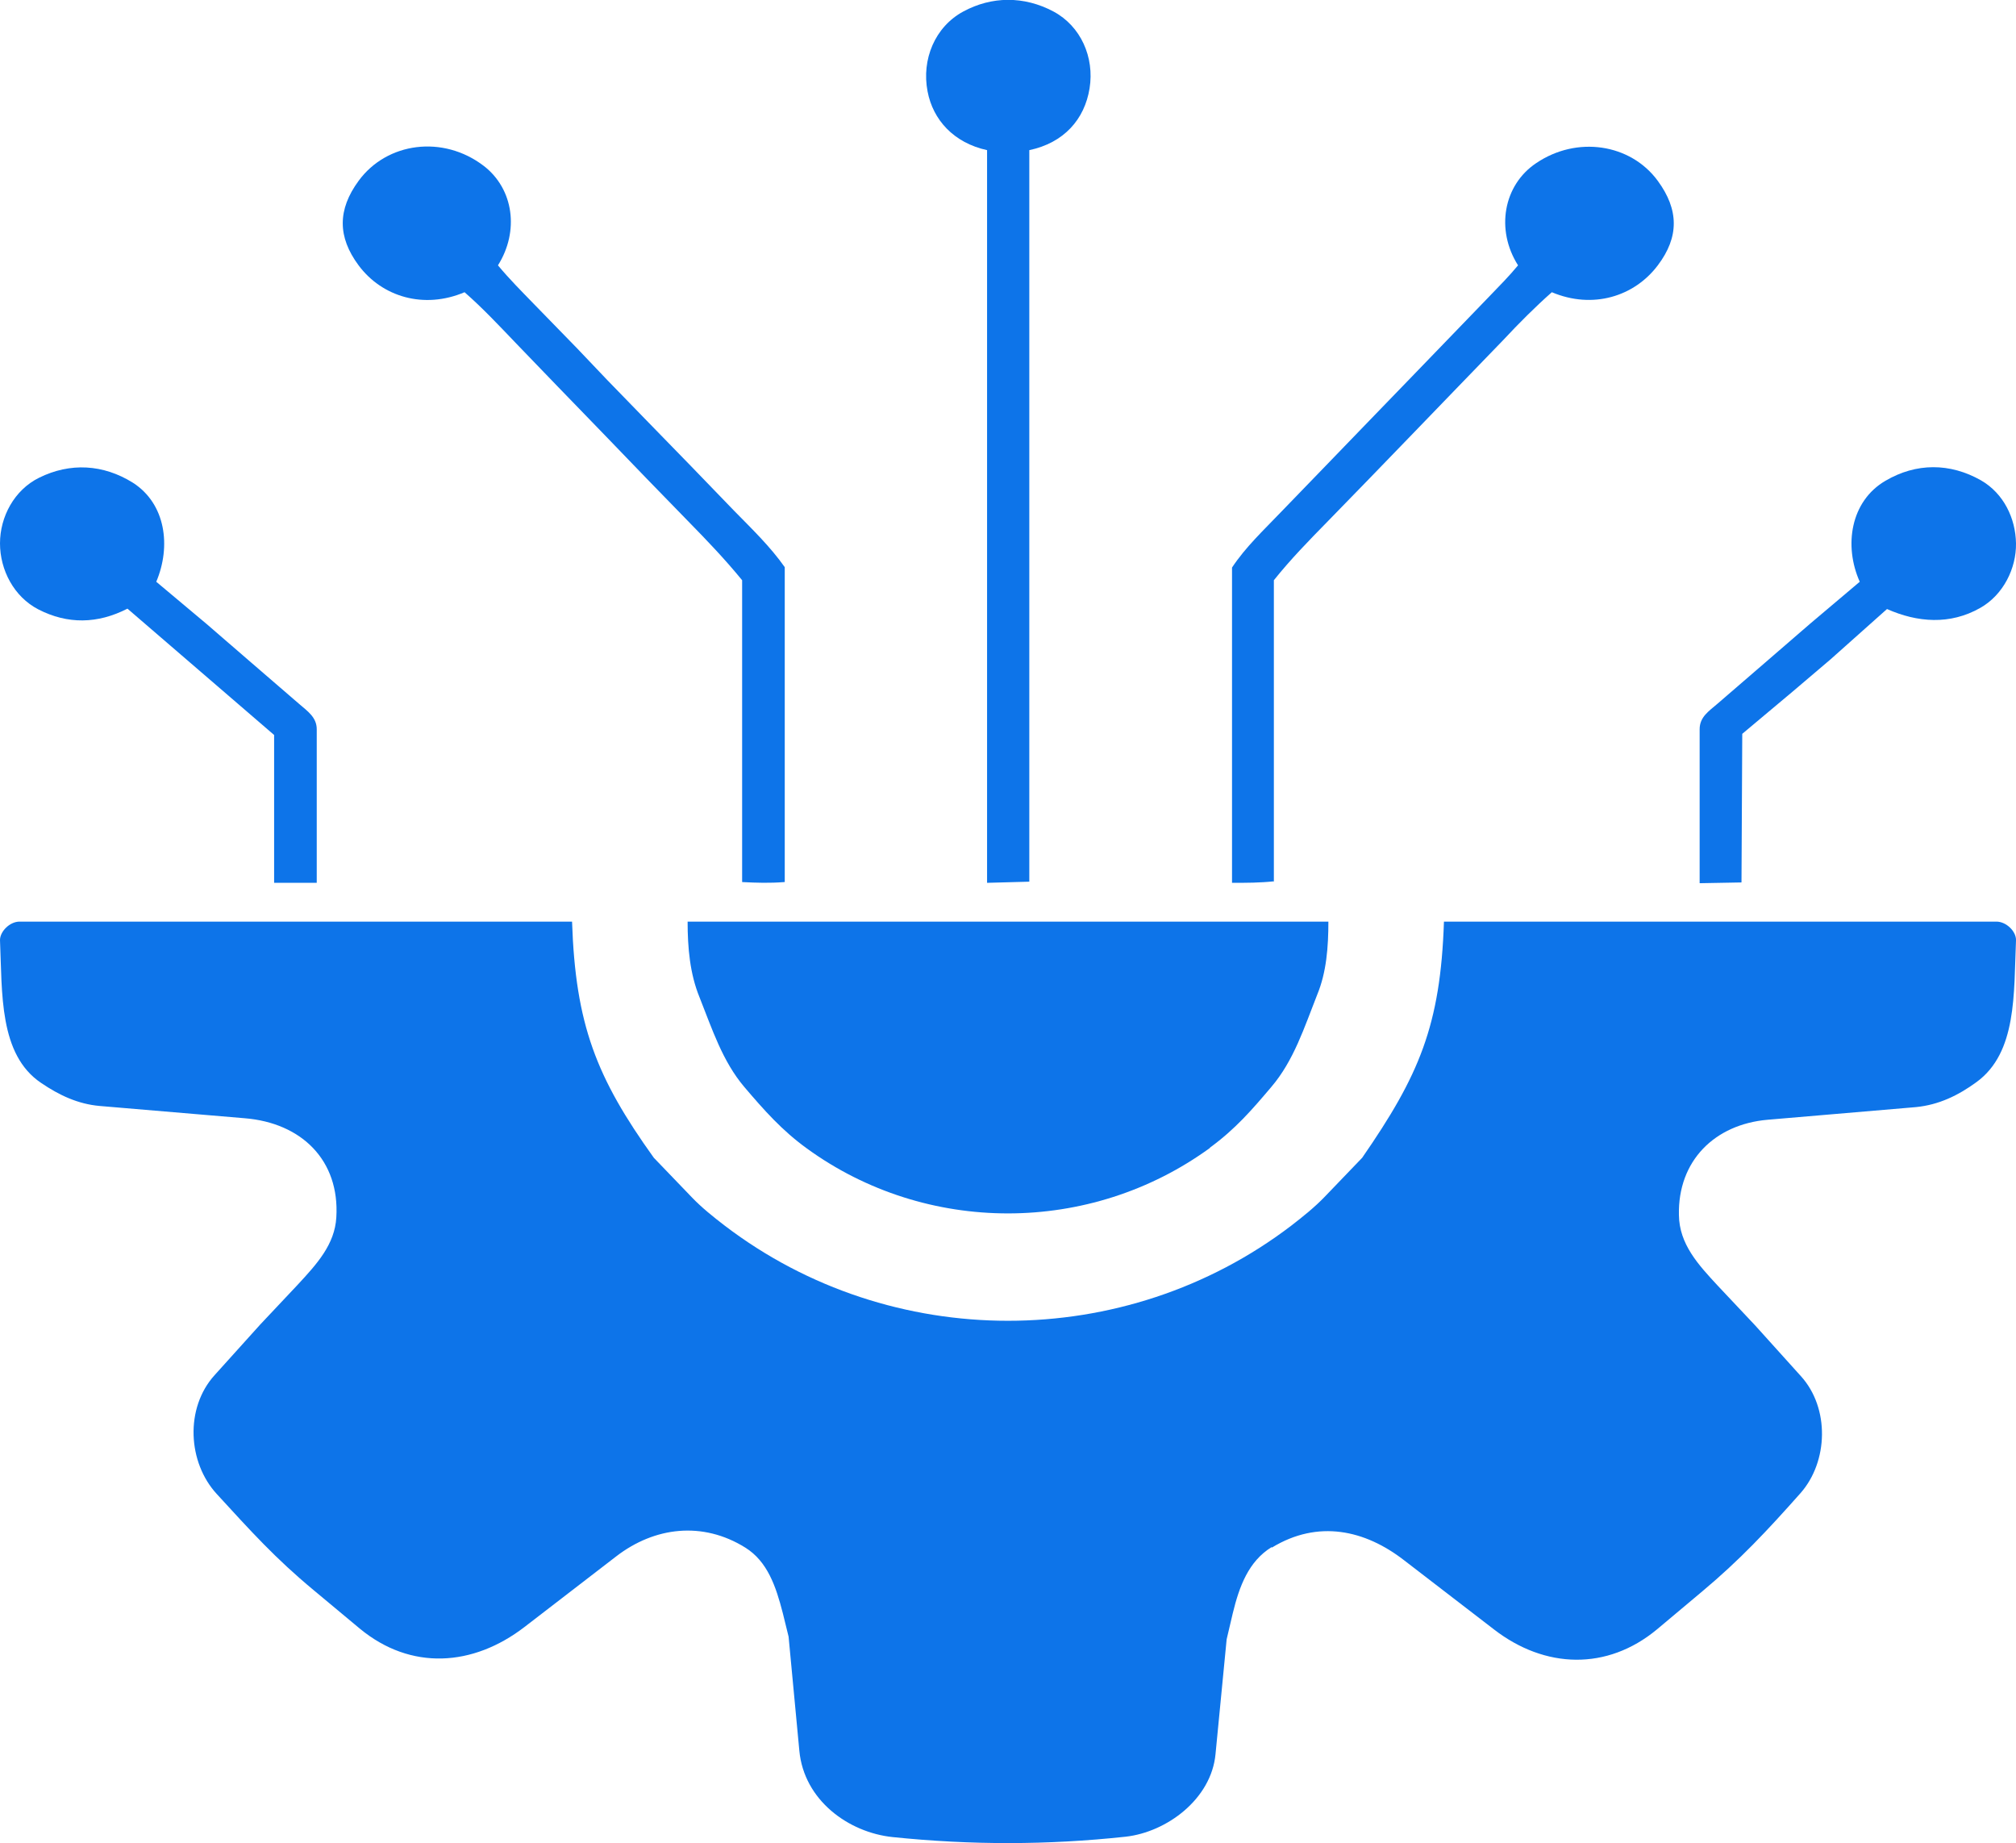 <?xml version="1.0" encoding="UTF-8"?>
<svg id="Layer_2" data-name="Layer 2" xmlns="http://www.w3.org/2000/svg" viewBox="0 0 52.51 48">
  <defs>
    <style>
      .cls-1 {
        fill: #0d74e9;
      }
    </style>
  </defs>
  <g id="Layer_1-2" data-name="Layer 1">
    <g>
      <g>
        <path class="cls-1" d="M33.12,40.29c-.6.37-.84,1.02-1.01,1.72l-.16.68-.29,2.99c-.11,1.17-1.27,2.03-2.34,2.15-2.04.22-4.03.22-6.07.01-1.15-.12-2.31-.96-2.43-2.25l-.28-2.97-.15-.61c-.18-.7-.4-1.35-.98-1.71-1.11-.69-2.36-.54-3.36.23l-2.39,1.84c-1.34,1.03-2.96,1.14-4.29.04l-1.2-1c-1-.83-1.63-1.53-2.52-2.5-.76-.82-.84-2.24-.06-3.1l1.19-1.32.97-1.03c.5-.54.97-1.05,1.01-1.76.09-1.48-.9-2.46-2.39-2.58l-3.78-.32c-.56-.05-1.05-.28-1.52-.6C-.03,27.46.06,25.86,0,24.48c0-.22.25-.48.51-.48h14.39c.09,2.68.63,4.06,2.13,6.15l1,1.04c.25.26.55.5.85.73,4.33,3.3,10.42,3.3,14.75,0,.31-.24.61-.48.87-.75l.98-1.02c1.48-2.14,2.04-3.44,2.13-6.15h14.39c.26,0,.52.26.51.49-.06,1.38.03,2.92-1.03,3.69-.48.35-.98.59-1.57.65l-3.87.33c-1.38.12-2.34,1.07-2.31,2.48.01.76.5,1.29,1.02,1.85l.97,1.03,1.19,1.32c.75.83.71,2.22-.01,3.04-.87.98-1.58,1.74-2.56,2.56l-1.18.99c-1.3,1.08-2.92,1.03-4.25,0l-2.34-1.8c-1.02-.79-2.24-1.06-3.44-.33Z"/>
        <path class="cls-1" d="M31.52,29.89c-3.13,2.28-7.4,2.27-10.5.02-.65-.47-1.11-.99-1.63-1.6-.57-.67-.84-1.51-1.17-2.34-.25-.61-.31-1.29-.31-1.97h16.69c0,.66-.05,1.32-.29,1.9-.34.86-.61,1.72-1.2,2.41-.5.59-.93,1.09-1.6,1.58Z"/>
      </g>
      <path class="cls-1" d="M26.81,22.96l-1.1.03V3.91c-.87-.19-1.41-.79-1.55-1.53-.16-.83.19-1.68.93-2.08s1.58-.41,2.35,0c.71.38,1.07,1.19.94,2s-.67,1.42-1.57,1.61v19.05Z"/>
      <g>
        <path class="cls-1" d="M20.43,22.97c-.38.03-.72.02-1.1,0v-7.86c-.45-.55-.91-1.03-1.39-1.52l-1.09-1.12-1.08-1.12-1.23-1.27-1.08-1.12c-.46-.48-.89-.94-1.36-1.35-1.06.45-2.15.12-2.76-.7-.55-.74-.55-1.45,0-2.2.74-1.01,2.2-1.2,3.26-.39.78.6.93,1.7.37,2.59.3.36.61.67.93,1l1.13,1.16.79.83,1.03,1.06,1.13,1.16,1.14,1.18c.46.47.94.93,1.32,1.47v8.2Z"/>
        <path class="cls-1" d="M8.24,22.99h-1.1s0-3.85,0-3.85l-3.82-3.29c-.78.4-1.56.41-2.32.02C.36,15.54,0,14.84,0,14.15s.37-1.39,1.02-1.71c.81-.4,1.67-.35,2.44.13.86.55,1,1.66.61,2.58l1.3,1.09,1.18,1.02,1.24,1.07c.22.19.46.35.46.66v4Z"/>
      </g>
      <g>
        <path class="cls-1" d="M33.19,22.95c-.38.04-.71.04-1.1.04v-8.21c.35-.53.82-.97,1.26-1.43l1.18-1.22,1.13-1.17,1.18-1.22,1.13-1.17.84-.87c.25-.26.49-.5.73-.79-.59-.93-.38-2.09.47-2.66,1.06-.72,2.46-.51,3.17.46.55.75.56,1.46,0,2.2-.61.81-1.69,1.15-2.76.7-.43.38-.85.8-1.27,1.25l-1.18,1.22-1.12,1.16-1.19,1.23-1.09,1.12c-.48.49-.95.97-1.39,1.52v7.85Z"/>
        <path class="cls-1" d="M46.68,18.02l-1.3,1.09-.02,3.87-1.09.02v-4.01c0-.32.24-.47.46-.66l1.24-1.07,1.18-1.02,1.29-1.09c-.42-.94-.24-2.1.67-2.63.8-.47,1.68-.47,2.49-.01.59.34.9.99.91,1.64s-.33,1.34-.93,1.68c-.79.45-1.64.38-2.43.03l-1.47,1.31-1,.85Z"/>
      </g>
    </g>
  </g>
</svg>